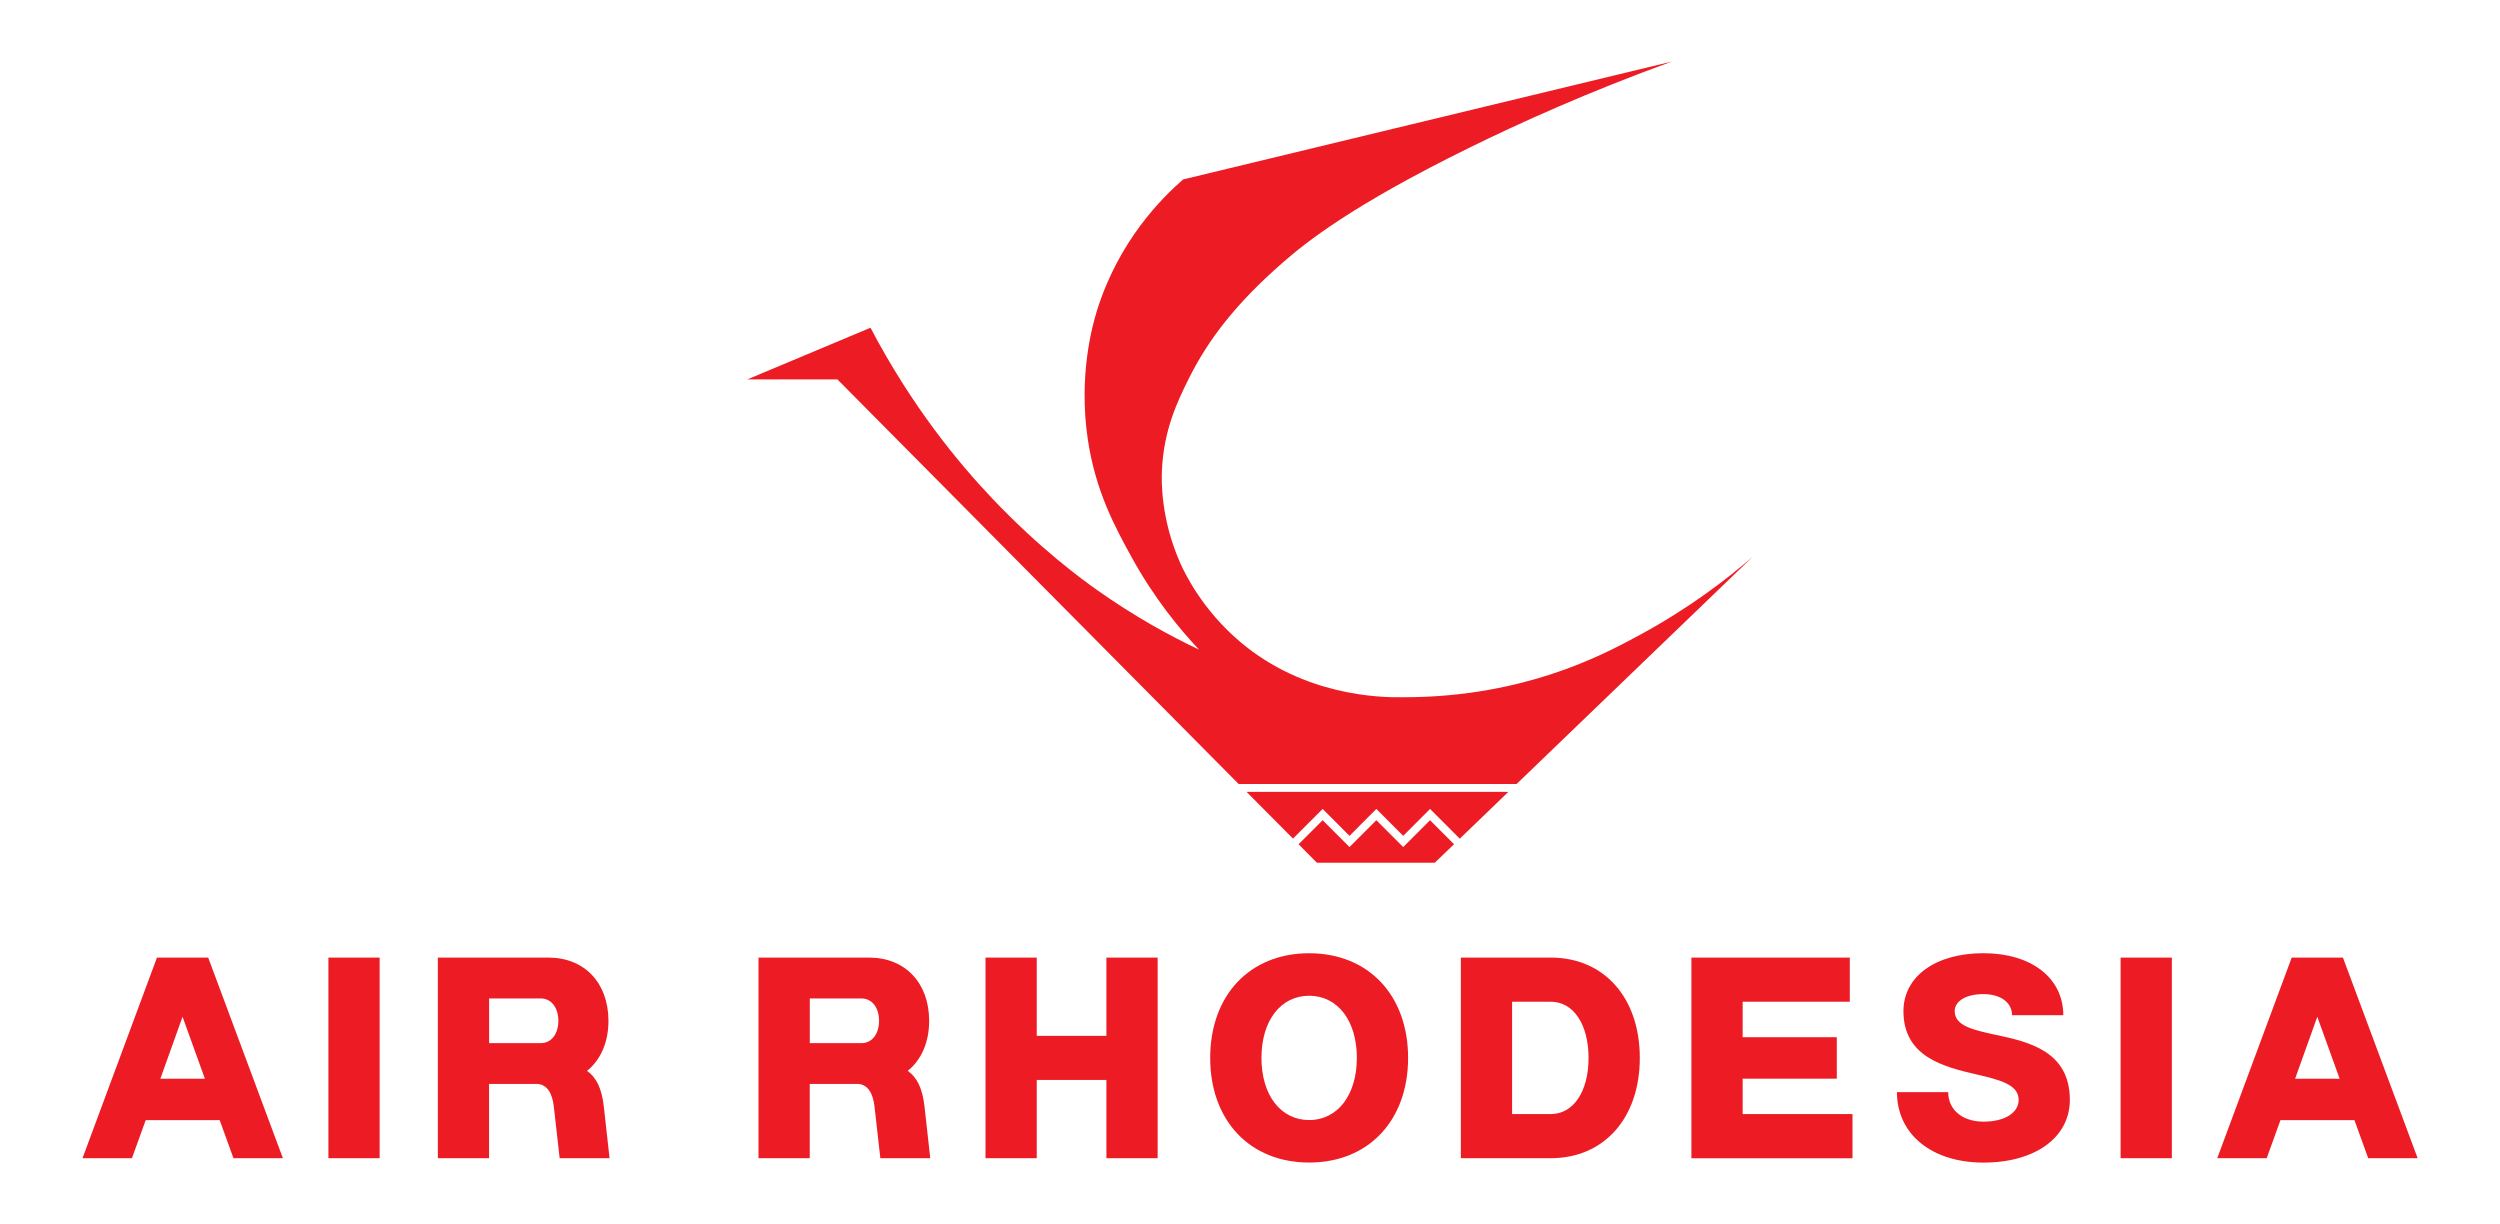 <?xml version="1.0" encoding="UTF-8"?> <svg xmlns="http://www.w3.org/2000/svg" xmlns:xlink="http://www.w3.org/1999/xlink" version="1.1" x="0px" y="0px" viewBox="0 0 5000 2448" style="enable-background:new 0 0 5000 2448;" xml:space="preserve"> <style type="text/css"> .st0{fill:#ED1C24;} </style> <g id="Layer_2"> </g> <g id="Layer_3"> <g> <g> <path class="st0" d="M3033.4,1567.8l471.9-454.2c-51.1,44.4-126,102.2-225.2,156c-40,21.7-98.8,53.2-179.8,79.5 c-65.3,21.1-166,45.7-294.4,45.4c-47.8,0.8-197.4-3.1-324.4-109.8c-78.1-65.6-113.1-141-120.6-157.7 c-39.8-89.1-37.9-166.7-37.1-185.4c3.4-81.1,31.3-139.1,53-182.8c38.3-77.4,93.6-150.6,188.1-233.1 c46.5-40.6,137.9-114.4,374.5-230.6c99.8-49,236.3-110.9,404.2-172l-977.4,235.8c-42.2,36.8-128.8,122.6-172.2,262.2 c-8.7,27.9-37.4,128.5-18.5,256.9c15.4,104.5,54.9,176.6,87.4,235.8c45.8,83.4,96.8,144.8,135.1,185.4 c-56.8-26.9-127.7-65.2-204-119.2c-28.6-20.2-114.1-82.4-209.3-182.8c-69.3-73.1-161.6-185.3-243.7-341.7l-246.3,103.3h180.1 l802.5,809.2H3033.4z"></path> <polygon class="st0" points="2493.1,1583.7 2586,1677.2 2616.4,1646.8 2616.4,1646.8 2645.3,1617.9 2699,1671.7 2752.7,1617.9 2806.4,1671.7 2860.1,1617.9 2898.1,1655.9 2919.4,1677.3 2919.5,1677.4 3016.8,1583.7 "></polygon> <polygon class="st0" points="2886.8,1667.2 2860.1,1640.4 2806.4,1694.1 2752.7,1640.4 2699,1694.1 2645.3,1640.4 2597.2,1688.5 2597.2,1688.5 2597.2,1688.5 2633.8,1725.5 2869.5,1725.5 2908.1,1688.4 "></polygon> </g> <g> <path class="st0" d="M313.9,1915.2h102.5l149.4,401.2h-98.9l-27.5-76.1h-148l-27.5,76.1h-98.9L313.9,1915.2z M409.8,2157.5 l-44.7-124l-44.4,124H409.8z"></path> <path class="st0" d="M656.8,1915.2h102.5v401.2H656.8V1915.2z"></path> <path class="st0" d="M875.7,1915.2h221.3c72,0,119.9,50.7,119.9,126.5c0,43.3-15.8,78.2-42.8,100c18.5,13.1,29.4,34.9,33.5,71.1 l11.5,103.6h-99.8l-11.7-103.6c-3-26.7-13.9-45-34.9-45h-94.6v148.6H875.7V1915.2z M1081.5,2086.3c21,0,35.2-18,35.2-44.7 c0-26.4-14.2-44.7-35.2-44.7H978.2v89.4H1081.5z"></path> <path class="st0" d="M1517.1,1915.2h221.3c72,0,119.9,50.7,119.9,126.5c0,43.3-15.8,78.2-42.8,100c18.5,13.1,29.4,34.9,33.5,71.1 l11.5,103.6h-99.8l-11.7-103.6c-3-26.7-13.9-45-34.9-45h-94.6v148.6h-102.5V1915.2z M1722.9,2086.3c21,0,35.2-18,35.2-44.7 c0-26.4-14.2-44.7-35.2-44.7h-103.3v89.4H1722.9z"></path> <path class="st0" d="M1971,1915.2h102.5v156.5h139.3v-156.5h102.5v401.2h-102.5v-156.5h-139.3v156.5H1971V1915.2z"></path> <path class="st0" d="M2420.4,2115.8c0-125.4,79.3-209.3,197.9-209.3c118.6,0,197.9,84,197.9,209.3s-79.3,209.3-197.9,209.3 C2499.8,2325.1,2420.4,2241.2,2420.4,2115.8z M2713.7,2115.8c0-74.4-38.4-124.3-95.4-124.3c-57,0-95.4,49.9-95.4,124.3 c0,74.4,38.4,124.3,95.4,124.3C2675.3,2240.1,2713.7,2189.9,2713.7,2115.8z"></path> <path class="st0" d="M2921.7,1915.2h180.2c106.3,0,177.7,80.4,177.7,200.6c0,120.2-71.4,200.6-178,200.6h-179.9V1915.2z M3101.6,2228.1c45.3,0,75.5-45,75.5-112.3c0-67.1-30.3-112.3-75.2-112.3h-77.7v224.6H3101.6z"></path> <path class="st0" d="M3382.9,1915.2h316.7v88.3h-214.3v70.9h188.3v82.9h-188.3v70.9h219.7v88.3h-322.2V1915.2z"></path> <path class="st0" d="M3793.9,2184.2h102.5c0,35.4,28.4,59.1,70.6,59.1c42,0,70.3-17.4,70.3-43.6c0-30.8-38.4-40.1-83.7-50.7 c-65.7-15.3-146.7-34.9-146.7-126.8c0-69.2,64.1-115.8,160-115.8c95.9,0,159.7,49.6,159.7,124h-102.5c0-25.3-22.9-42.2-57.2-42.2 c-34.3,0-57.5,13.6-57.5,34.1c0,29.4,37.1,37.6,81.2,47.2c66,13.9,149.1,32.4,149.1,130.3c0,75-69.2,125.4-172.8,125.4 C3863.2,2325.1,3793.9,2268.4,3793.9,2184.2z"></path> <path class="st0" d="M4241.2,1915.2h102.5v401.2h-102.5V1915.2z"></path> <path class="st0" d="M4583.4,1915.2h102.5l149.4,401.2h-98.9l-27.5-76.1h-148l-27.5,76.1h-98.9L4583.4,1915.2z M4679.3,2157.5 l-44.7-124l-44.4,124H4679.3z"></path> </g> </g> </g> </svg> 